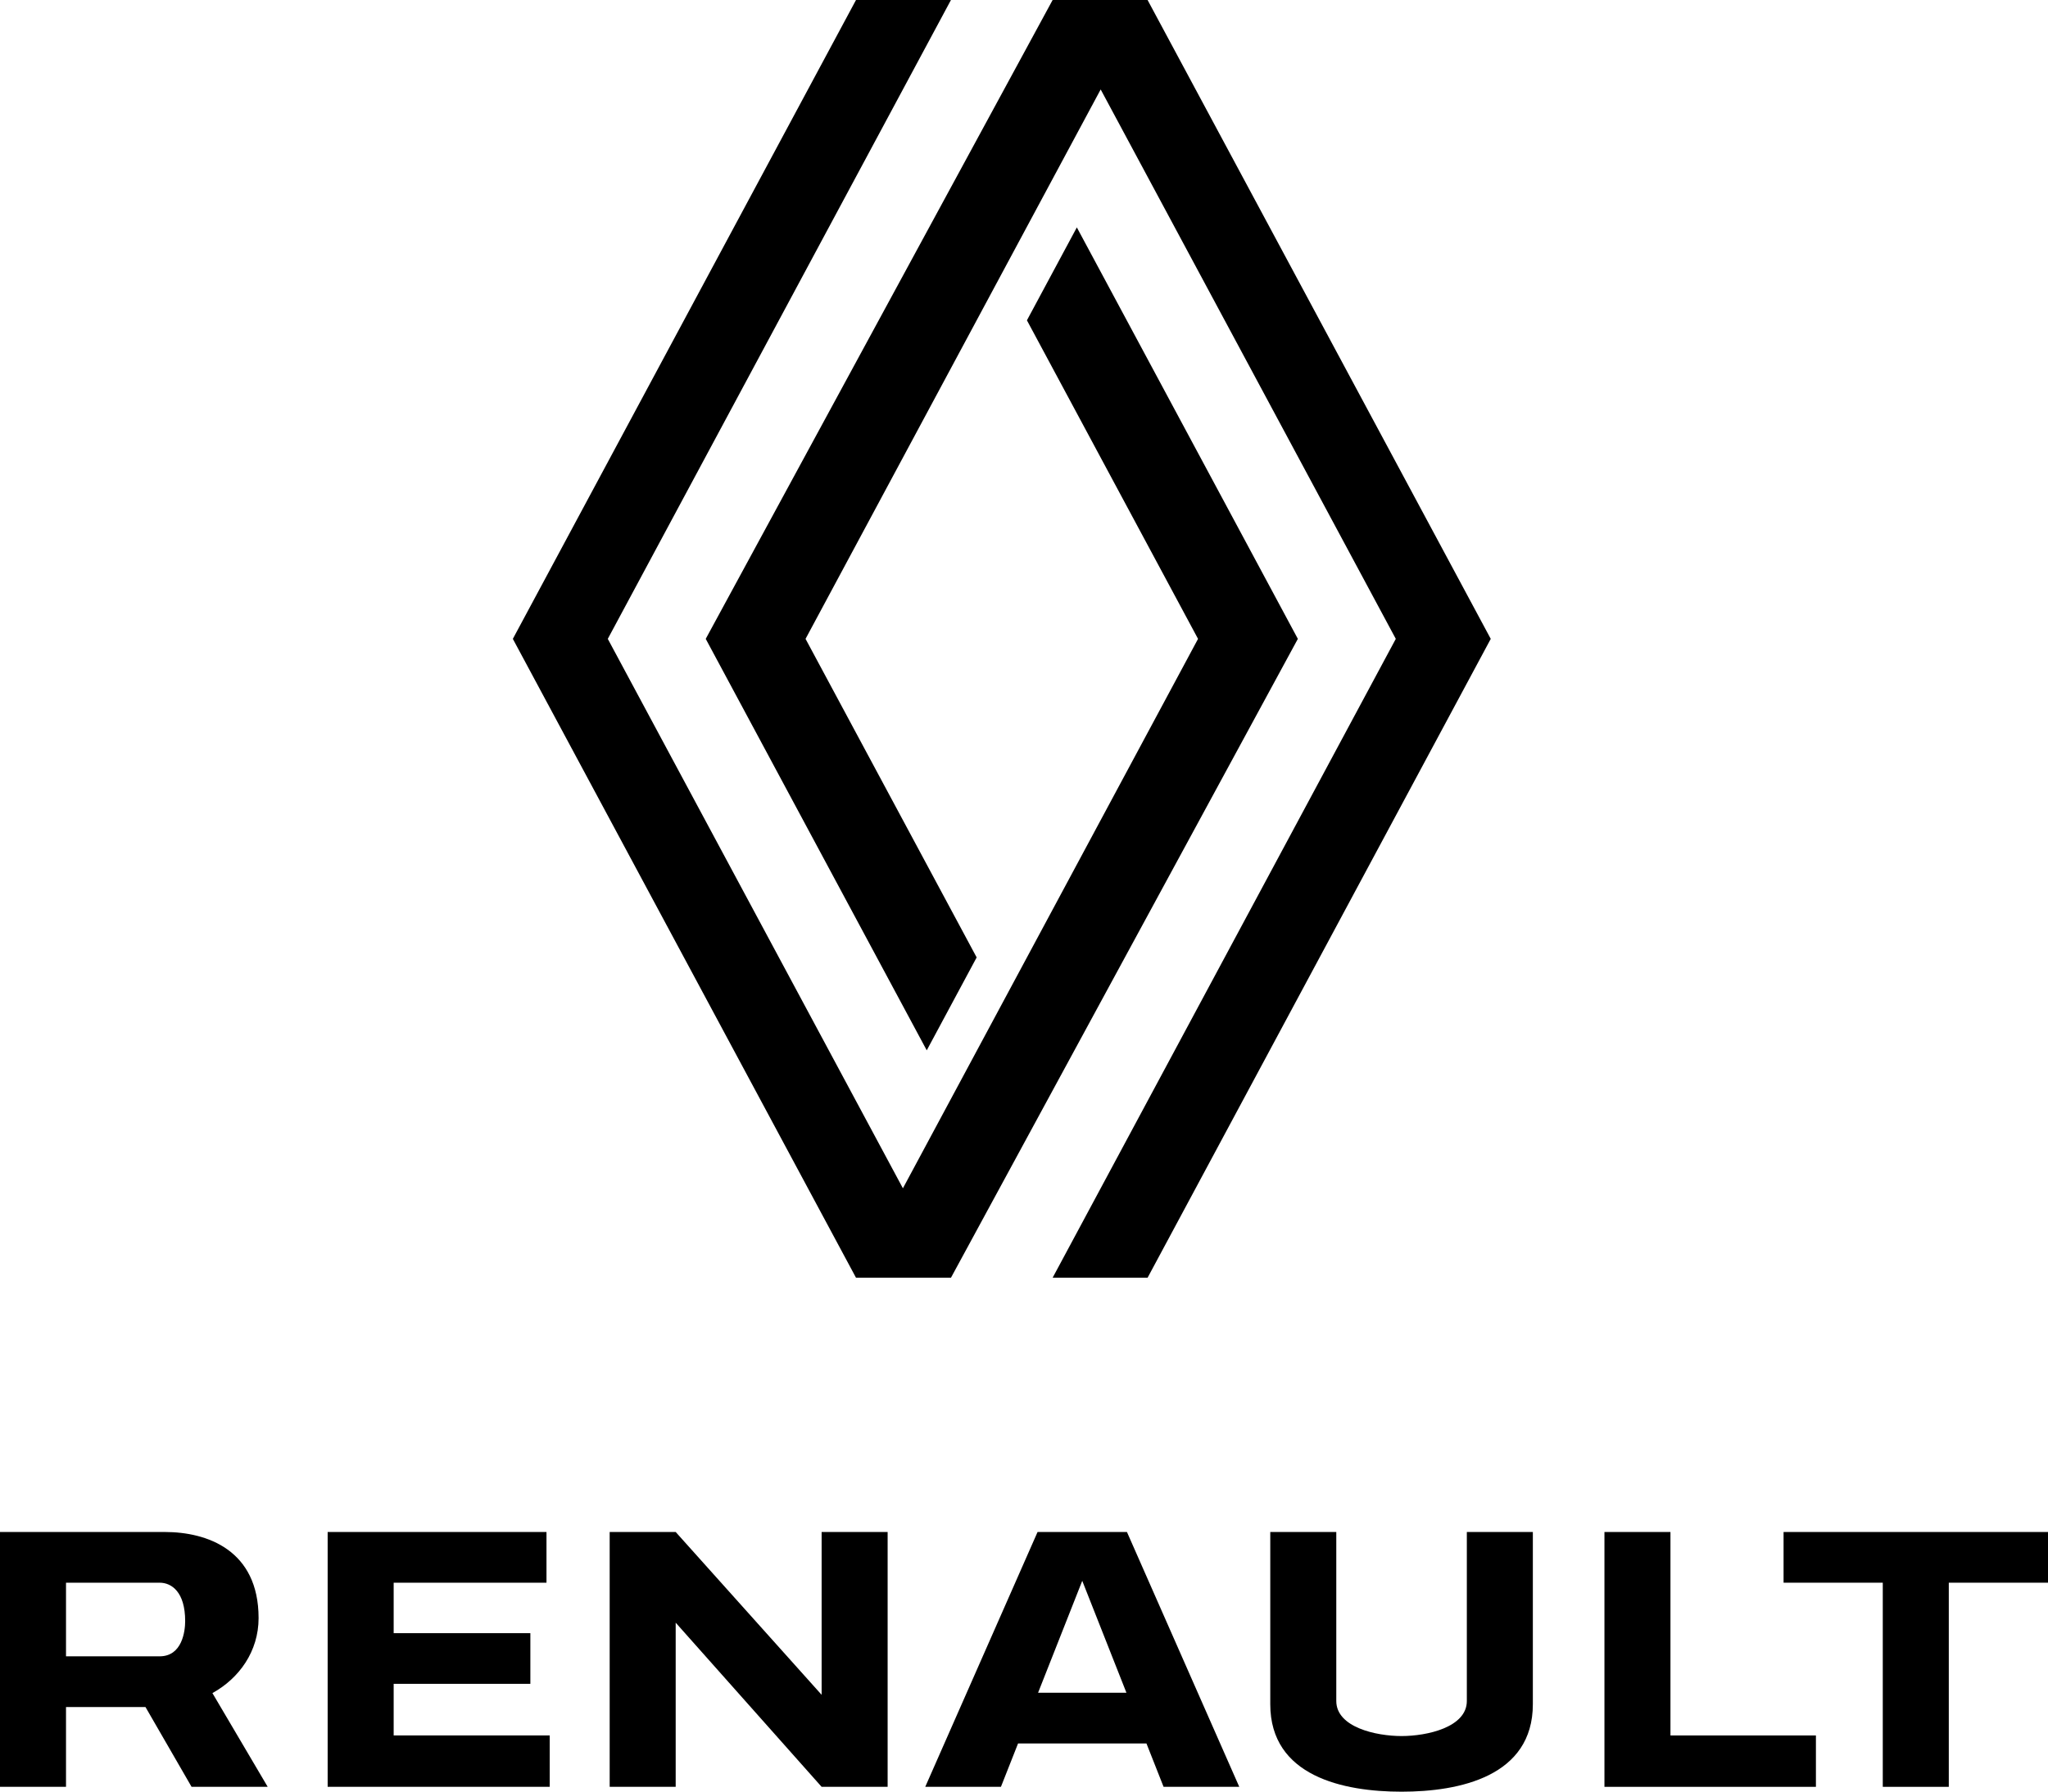 <svg xmlns:inkscape="http://www.inkscape.org/namespaces/inkscape" xmlns:sodipodi="http://sodipodi.sourceforge.net/DTD/sodipodi-0.dtd" xmlns="http://www.w3.org/2000/svg" xmlns:svg="http://www.w3.org/2000/svg" id="Livello_1" x="0px" y="0px" viewBox="0 0 500 437.523" xml:space="preserve" sodipodi:docname="Renault_2021.svg" inkscape:version="1.1.1 (3bf5ae0d25, 2021-09-20)" width="500" height="437.523"><defs id="defs11"></defs><path id="path132" style="opacity:1;fill:#000000;stroke:none;stroke-width:0.544px;stroke-linecap:butt;stroke-linejoin:miter;stroke-opacity:1" d="m 208.985,0 -83.78,156.009 83.78,156.008 h 23.182 L 316.858,156.009 262.9,55.532 250.715,78.221 292.49,156.009 220.437,290.177 148.386,156.009 232.166,0 Z m 48.005,0 -84.692,156.009 53.959,100.477 12.184,-22.689 -41.774,-77.788 72.052,-134.168 72.051,134.168 -83.781,156.008 h 23.183 L 363.952,156.009 280.171,0 Z"></path><path id="rect47" style="opacity:1;fill:#000000;fill-rule:evenodd;stroke-width:0.351" d="m 79.994,374.108 v 62.231 h 54.212 V 423.792 H 96.11 V 411.19 h 33.373 V 398.809 H 96.11 v -12.32 h 37.309 v -12.381 z" sodipodi:nodetypes="ccccccccccccc"></path><path id="rect47-6" style="opacity:1;fill:#000000;fill-rule:evenodd;stroke-width:0.351" d="m 0,374.108 v 62.231 h 16.116 v -19.49 h 19.401 l 11.253,19.49 h 18.587 l -13.496,-22.892 c 6.553,-3.618 11.272,-10.207 11.272,-18.314 0,-16.646 -12.618,-21.025 -22.87,-21.025 z m 16.116,12.381 h 22.856 c 2.951,0 6.236,2.294 6.236,9.387 0,2.405 -0.702,8.592 -6.236,8.592 H 16.116 Z"></path><path id="rect1271" style="opacity:1;fill:#000000;stroke-width:0.224" d="m 148.847,374.108 v 62.231 h 16.116 v -40.085 l 35.629,40.085 h 16.116 v -62.231 h -16.116 v 39.759 l -35.629,-39.759 z"></path><path id="path1750" style="opacity:1;fill:#000000;stroke:none;stroke-width:0.2px;stroke-linecap:butt;stroke-linejoin:miter;stroke-opacity:1" d="m 253.312,374.108 -27.423,62.231 h 18.48 l 4.181,-10.595 h 31.345 l 4.181,10.595 h 18.48 l -27.423,-62.231 z m 10.91,11.922 10.787,27.333 h -21.573 z"></path><path id="rect3635" style="opacity:1;fill:#000000;stroke:none;stroke-width:0.2" d="m 391.711,374.108 v 62.231 H 443.34 v -12.547 h -35.513 v -49.684 z" sodipodi:nodetypes="ccccccc"></path><path id="rect4042" style="opacity:1;fill:#000000;stroke:none;stroke-width:0.2" d="m 435.443,374.108 v 12.381 h 24.22 v 49.85 h 16.116 V 386.489 H 500 v -12.381 z" sodipodi:nodetypes="ccccccccc"></path><path id="rect8237" style="opacity:1;fill:#000000;stroke:none;stroke-width:0.165" d="m 310.124,374.108 v 42.057 c 0,17.624 17.877,21.359 32.053,21.359 14.177,0 32.053,-3.735 32.053,-21.359 v -42.057 h -16.116 v 41.27 c 0,6.407 -9.688,8.559 -15.937,8.559 -6.249,0 -15.937,-2.152 -15.937,-8.559 v -41.27 z"></path></svg>